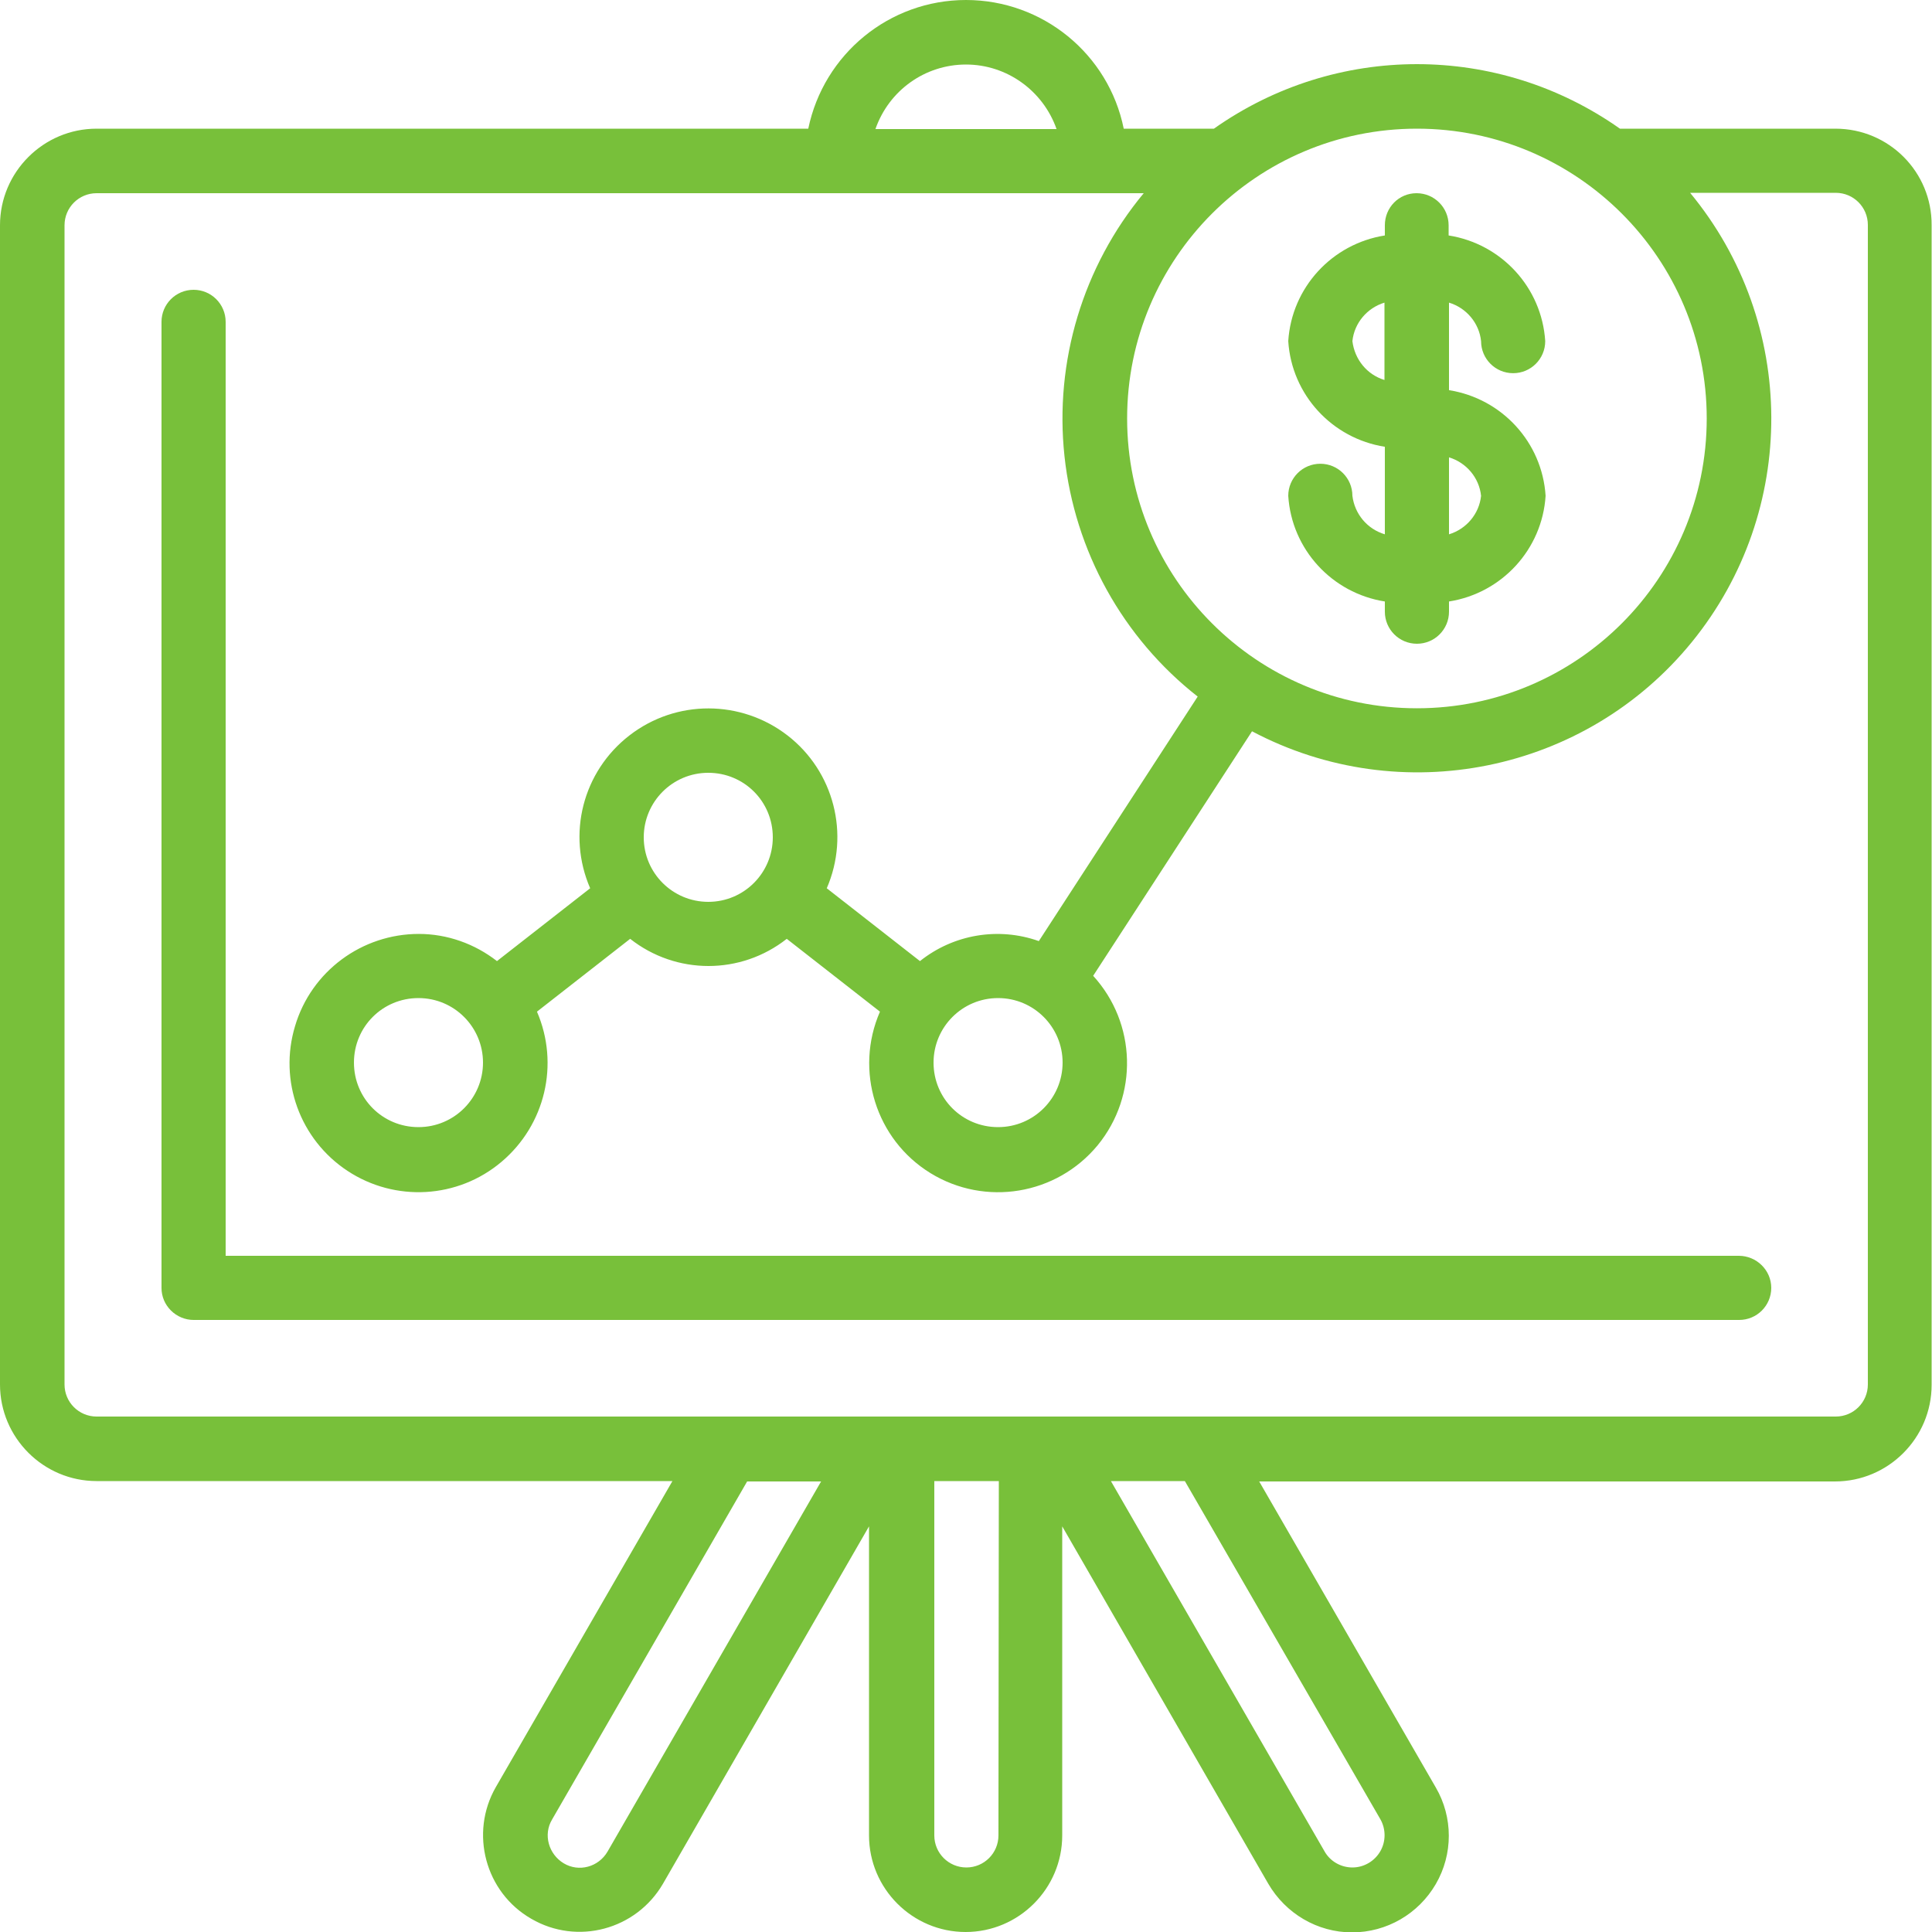 <?xml version="1.0" encoding="utf-8"?>
<!-- Generator: Adobe Illustrator 23.0.3, SVG Export Plug-In . SVG Version: 6.00 Build 0)  -->
<svg version="1.1" id="Capa_1" xmlns="http://www.w3.org/2000/svg" xmlns:xlink="http://www.w3.org/1999/xlink" x="0px" y="0px"
	 viewBox="0 0 512 512" style="enable-background:new 0 0 512 512;" xml:space="preserve">
<style type="text/css">
	.st0{fill:#78C03A;}
</style>
<g>
	<g>
		<g>
			<path class="st0" d="M486.4,34.1h-57.1c-32.3-22.8-75.3-22.8-107.6,0h-23.9C293.8,14.3,276.3,0,256,0s-37.7,14.3-41.8,34.1H25.6
				C11.5,34.1,0,45.6,0,59.7v307.2c0,14.1,11.5,25.6,25.6,25.6h152.6l-46.8,81.1c-7,12.2-2.8,27.9,9.4,34.9
				c12.2,7.1,27.8,2.9,34.9-9.3l54.6-94.7v81.9c0,14.1,11.5,25.6,25.6,25.6c14.1,0,25.6-11.5,25.6-25.6v-81.9l54.6,94.7
				c4.6,7.9,13,12.9,22.2,12.9s17.6-4.9,22.2-12.8c4.6-7.9,4.6-17.7,0-25.6l-46.8-81.1h152.6c14.1,0,25.6-11.5,25.6-25.6V59.7
				C512,45.6,500.6,34.1,486.4,34.1z M375.5,34.1c42.4,0,76.8,34.4,76.8,76.8c0,42.4-34.4,76.8-76.8,76.8s-76.8-34.4-76.8-76.8
				S333.1,34.1,375.5,34.1z M256,17.1c10.8,0,20.4,6.9,24,17.1H232C235.6,23.9,245.2,17.1,256,17.1z M161,490.7
				c-2.4,4.1-7.6,5.5-11.6,3.1s-5.5-7.6-3.1-11.6l51.7-89.6h19.6L161,490.7z M264.6,486.4c0,4.7-3.8,8.5-8.5,8.5
				c-4.7,0-8.5-3.8-8.5-8.5v-93.9h17.1L264.6,486.4L264.6,486.4z M365.8,482.1c1.5,2.6,1.5,5.9,0,8.5c-1.5,2.6-4.3,4.3-7.4,4.3
				c-3,0-5.9-1.6-7.4-4.3l-56.6-98.1h19.6L365.8,482.1z M495,366.9c0,4.7-3.8,8.5-8.5,8.5H25.6c-4.7,0-8.5-3.8-8.5-8.5V59.7
				c0-4.7,3.8-8.5,8.5-8.5h277.5c-16.1,19.4-23.7,44.6-21,69.7s15.4,48.1,35.3,63.7l-42.1,64.8c-10.7-3.8-22.6-1.8-31.5,5.3
				l-24.7-19.3c6.2-14.3,1.9-31-10.4-40.5s-29.5-9.6-41.9,0s-16.6,26.2-10.4,40.5l-24.7,19.3c-5.9-4.6-13.2-7.2-20.7-7.2
				c-15.1,0-28.5,9.9-32.8,24.4c-4.4,14.5,1.3,30.1,13.9,38.4c12.6,8.3,29.2,7.4,40.8-2.4s15.4-25.9,9.4-39.8l24.7-19.3
				c12.2,9.6,29.3,9.6,41.5,0l24.7,19.3c-6.8,15.6-1.1,33.9,13.4,42.8c14.5,8.9,33.4,5.8,44.3-7.4c10.8-13.2,10.3-32.3-1.2-44.9
				l42.1-64.8c39.5,20.9,88.4,11,116.6-23.7s28-84.5-0.5-119h38.6c4.7,0,8.5,3.8,8.5,8.5L495,366.9L495,366.9z M281.6,281.6
				c0,9.4-7.6,17.1-17.1,17.1s-17.1-7.6-17.1-17.1c0-9.4,7.6-17.1,17.1-17.1C274,264.5,281.6,272.2,281.6,281.6z M204.8,221.9
				c0,9.4-7.6,17.1-17.1,17.1c-9.4,0-17.1-7.6-17.1-17.1c0-9.4,7.6-17.1,17.1-17.1S204.8,212.4,204.8,221.9z M128,281.6
				c0,9.4-7.6,17.1-17.1,17.1s-17.1-7.6-17.1-17.1s7.6-17.1,17.1-17.1C120.4,264.5,128,272.2,128,281.6z"/>
			<path class="st0" d="M460.8,332.8H59.8V85.3c0-4.7-3.8-8.5-8.5-8.5s-8.5,3.8-8.5,8.5v256c0,2.3,0.9,4.4,2.5,6
				c1.6,1.6,3.8,2.5,6,2.5h409.6c4.7,0,8.5-3.8,8.5-8.5S465.5,332.8,460.8,332.8z"/>
			<path class="st0" d="M358.4,131.4c0-4.7-3.8-8.5-8.5-8.5s-8.5,3.8-8.5,8.5c0.9,14.2,11.6,25.8,25.6,28v2.7c0,4.7,3.8,8.5,8.5,8.5
				s8.5-3.8,8.5-8.5v-2.7c14-2.2,24.7-13.8,25.6-28c-0.9-14.2-11.6-25.8-25.6-28V80.2c4.6,1.4,8,5.4,8.5,10.2c0,4.7,3.8,8.5,8.5,8.5
				s8.5-3.8,8.5-8.5c-0.9-14.2-11.6-25.8-25.6-28v-2.7c0-4.7-3.8-8.5-8.5-8.5S367,55,367,59.7v2.7c-14,2.2-24.7,13.8-25.6,28
				c0.9,14.2,11.6,25.8,25.6,28v23.2C362.3,140.2,359,136.2,358.4,131.4z M384,121.2c4.6,1.4,8,5.4,8.5,10.2
				c-0.5,4.8-3.9,8.8-8.5,10.2V121.2z M358.4,90.4c0.5-4.8,3.9-8.8,8.5-10.2v20.5C362.3,99.3,359,95.3,358.4,90.4z"/>
		</g>
	</g>
</g>
</svg>
